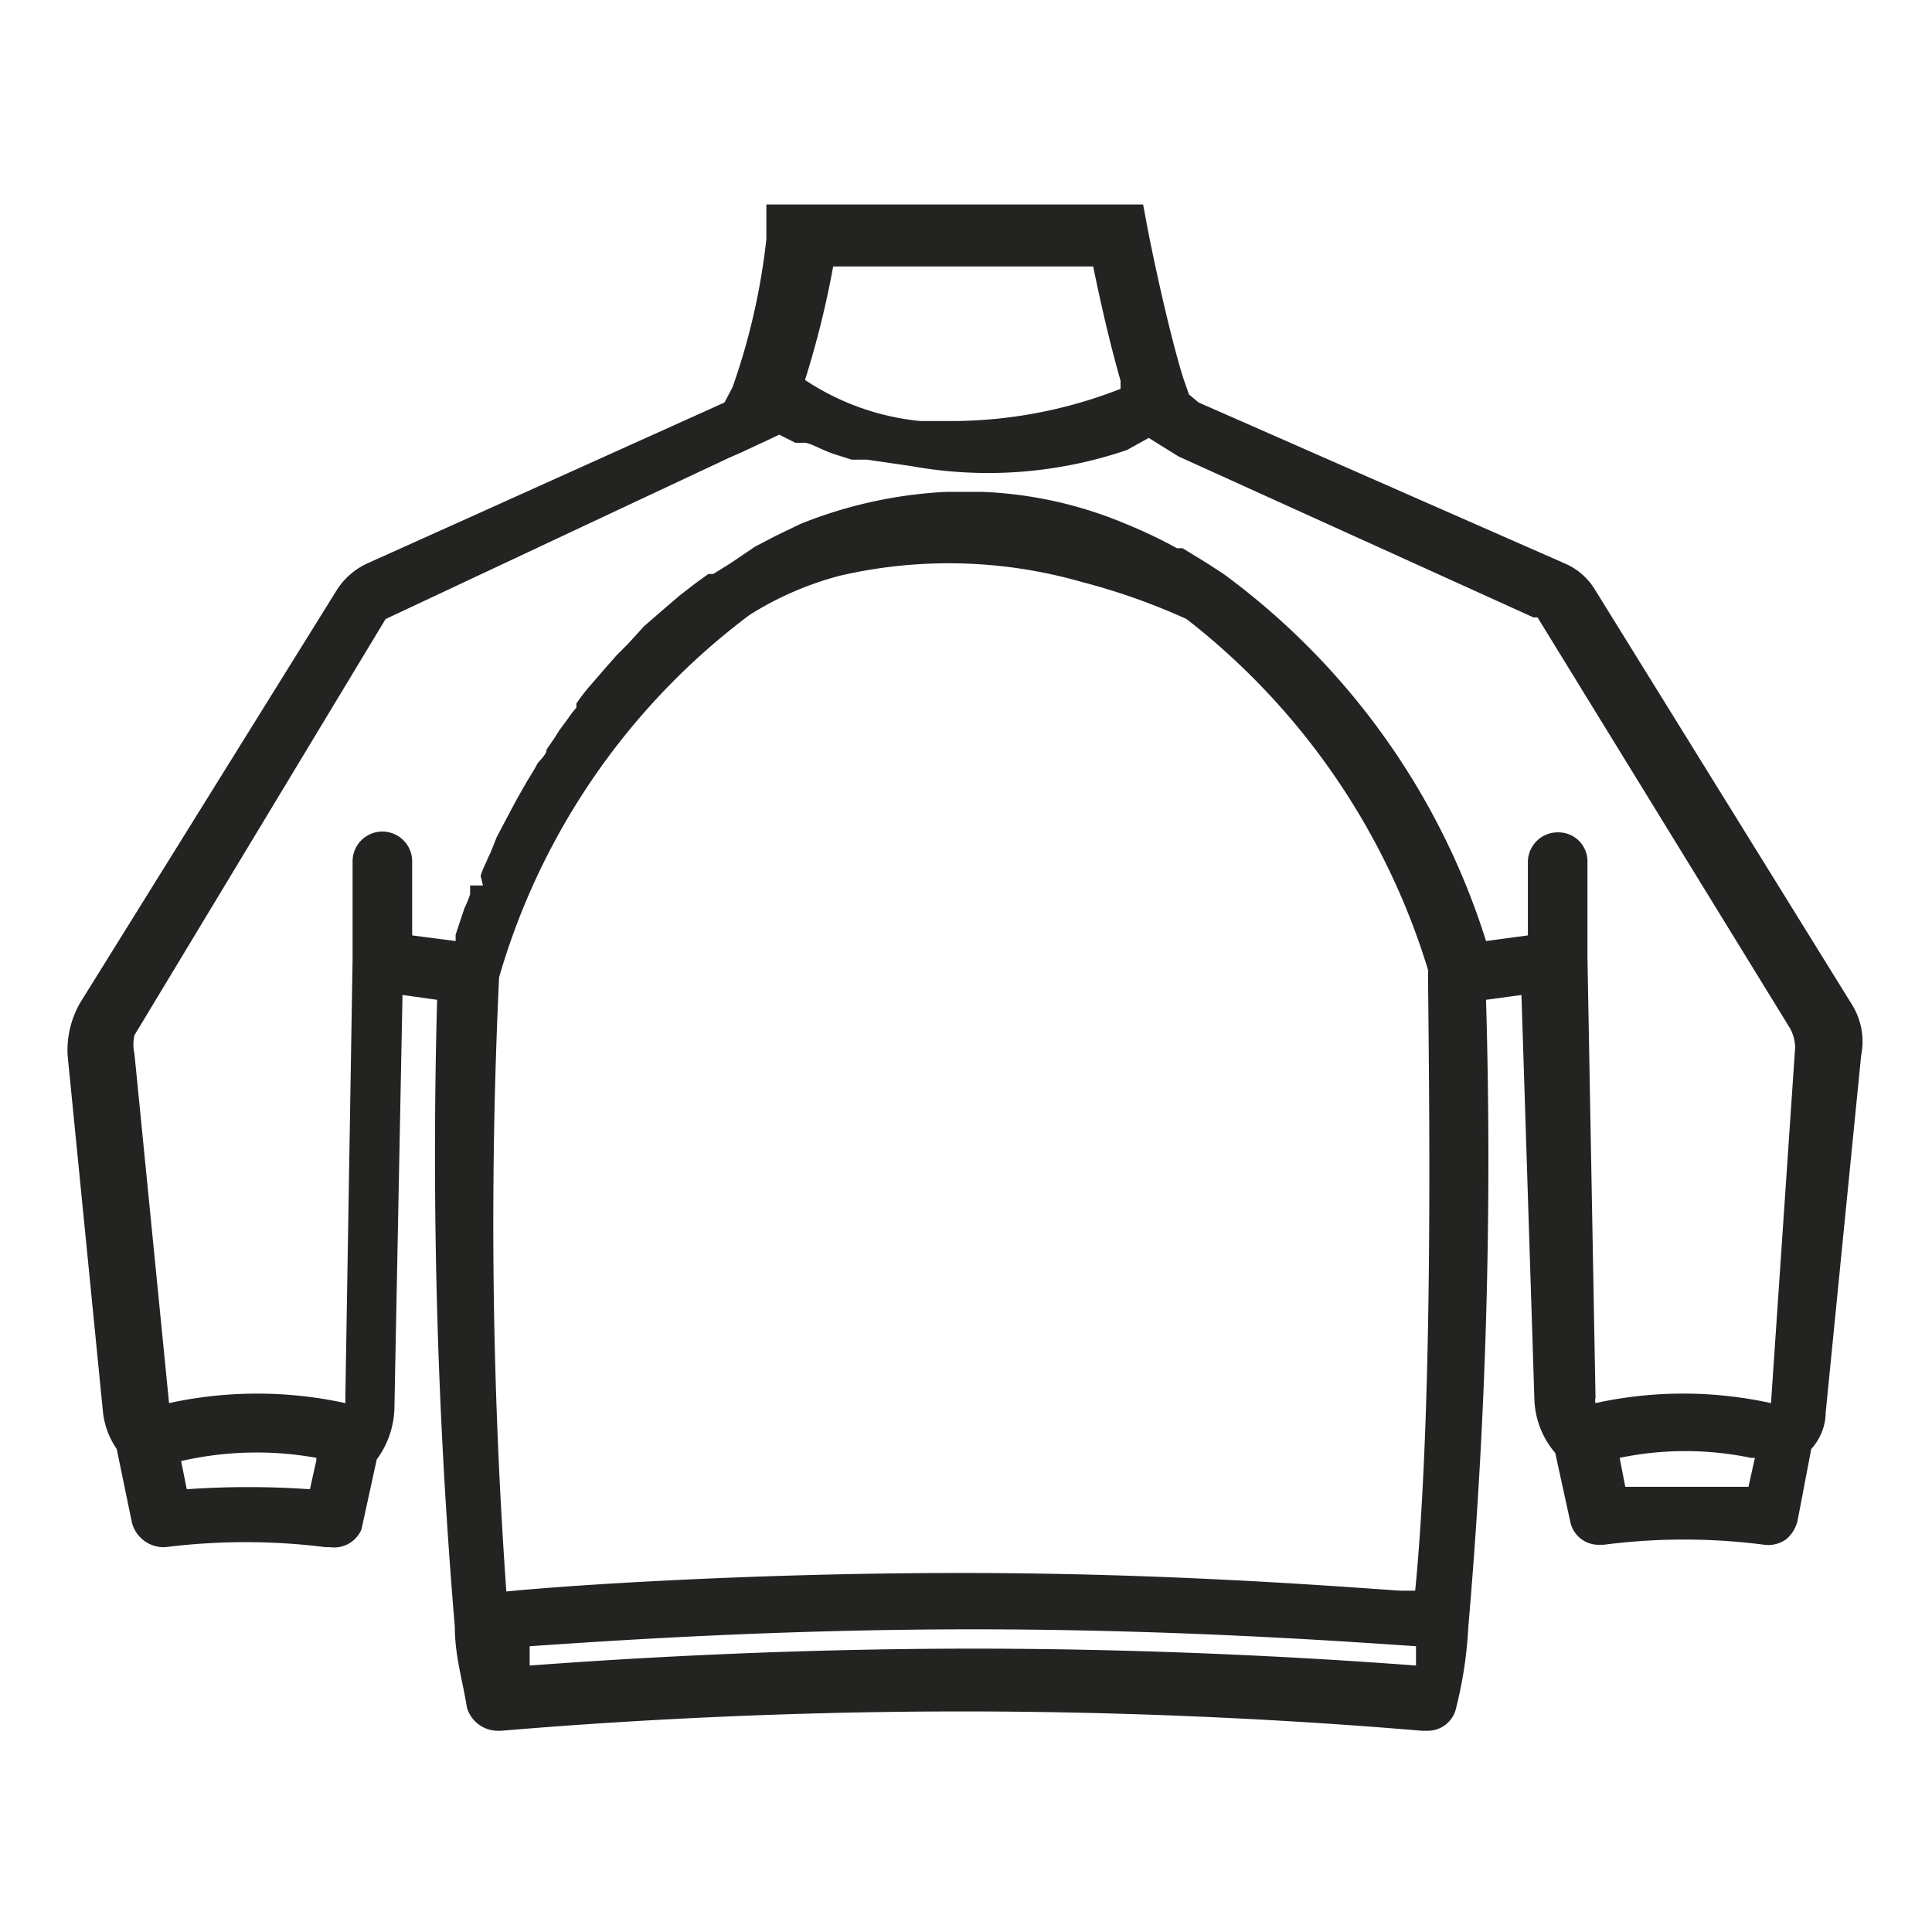 <svg xmlns="http://www.w3.org/2000/svg" viewBox="0 0 24 24"><defs><style>.cls-1{fill:none;}.cls-2{fill:#232322;}</style></defs><g id="Layer_2" data-name="Layer 2"><g id="Banner"><rect class="cls-1" width="24" height="24"/><path class="cls-2" d="M23,12.47,19.81,7.32A.81.81,0,0,0,19.44,7L14.89,5l-.12-.1-.07-.2c-.12-.38-.3-1.13-.44-1.84l-.06-.32H9.52l0,.43A8.21,8.21,0,0,1,9.1,4.81L9,5,5.85,6.42,4.56,7a.89.89,0,0,0-.37.32L1,12.45a1.18,1.18,0,0,0-.16.66l.44,4.44a1,1,0,0,0,.17.45l.19.92a.41.41,0,0,0,.41.3h0a8,8,0,0,1,2,0h.05A.37.37,0,0,0,4.49,19l.19-.87a1.12,1.12,0,0,0,.22-.67L5,12.36l.43.06a70,70,0,0,0,.22,7.79c0,.36.1.68.15,1a.4.4,0,0,0,.37.29h.06c.83-.07,3-.24,5.72-.24s4.88.17,5.71.24h.07a.36.36,0,0,0,.36-.29,5.13,5.13,0,0,0,.15-1,67.58,67.58,0,0,0,.22-7.79l.44-.06.16,5a1.08,1.08,0,0,0,.26.69l.19.87a.36.36,0,0,0,.34.27h.07a7.71,7.71,0,0,1,2,0,.38.38,0,0,0,.27-.07.43.43,0,0,0,.14-.23L22.5,18a.69.69,0,0,0,.18-.46l.44-4.43A.87.87,0,0,0,23,12.47Zm-1.2,5.64-.08.36c-.2,0-.5,0-.83,0l-.7,0-.07-.36A4,4,0,0,1,21.75,18.11Zm-4.21,2.34c0,.09,0,.17,0,.24-.8-.06-2.93-.21-5.5-.21s-4.7.15-5.51.21l0-.24h0c.89-.06,3-.21,5.51-.21s4.61.15,5.5.21ZM11.88,5.23h0l-.45,0A3.14,3.14,0,0,1,10,4.72a11.62,11.62,0,0,0,.35-1.41h3.23c.12.59.24,1.07.34,1.42l0,.1A5.76,5.76,0,0,1,11.88,5.23ZM5.84,11l0,.11a1.22,1.22,0,0,1-.07.17l-.11.33,0,.08-.54-.07V10.7a.37.37,0,0,0-.74,0v1.22l-.09,5.44s0,.05,0,.07a5.14,5.14,0,0,0-2.19,0l-.43-4.34a.52.52,0,0,1,0-.23L4.79,7.69l0,0,0,0,4.26-2,.16-.07h0l.47-.22.2.1v0h.11c.08,0,.21.09.4.15l.19.06h0l.19,0,.55.08A5.35,5.35,0,0,0,14,5.59h0l.27-.15.37.23,4.41,2,.05,0,3.14,5.11a.53.53,0,0,1,.06.23L22,17.43a5.08,5.08,0,0,0-2.18,0,.15.15,0,0,1,0-.07l-.1-5.46V10.7a.36.36,0,0,0-.37-.36.37.37,0,0,0-.37.36v.92l-.52.07A9,9,0,0,0,15.2,7.13L15,7l-.31-.19-.07,0a5.9,5.9,0,0,0-.63-.3,5.11,5.11,0,0,0-1.79-.4h-.44a5.57,5.57,0,0,0-1.82.4l0,0-.31.15h0l-.25.13L9.07,7l-.21.13-.06,0-.18.13,0,0-.18.14-.21.18,0,0L8,7.78,7.8,8l0,0-.14.14-.15.17-.06.07-.13.15a2.26,2.26,0,0,0-.16.21l0,.05a1.47,1.47,0,0,0-.1.13l-.11.15-.07.11-.09.13c0,.06-.07.12-.11.17l-.05.09-.08.13-.12.21,0,0-.07.13-.09.17-.1.19-.08.2,0,0a1.17,1.17,0,0,0-.05.11,1.22,1.22,0,0,0-.07.17L6,11H6Zm.36,1.14a8.62,8.62,0,0,1,3.11-4.5,4,4,0,0,1,1.13-.49,6,6,0,0,1,3,.08,8,8,0,0,1,1.3.46,8.75,8.75,0,0,1,3,4.36c0,.85.09,5.16-.16,7.71h-.19c-1-.07-3-.22-5.45-.22s-4.74.14-5.65.23A64.74,64.74,0,0,1,6.2,12.14Zm-2.27,6-.08.36a11,11,0,0,0-1.53,0l-.07-.35A4.18,4.18,0,0,1,3.93,18.11Z"/></g></g></svg>